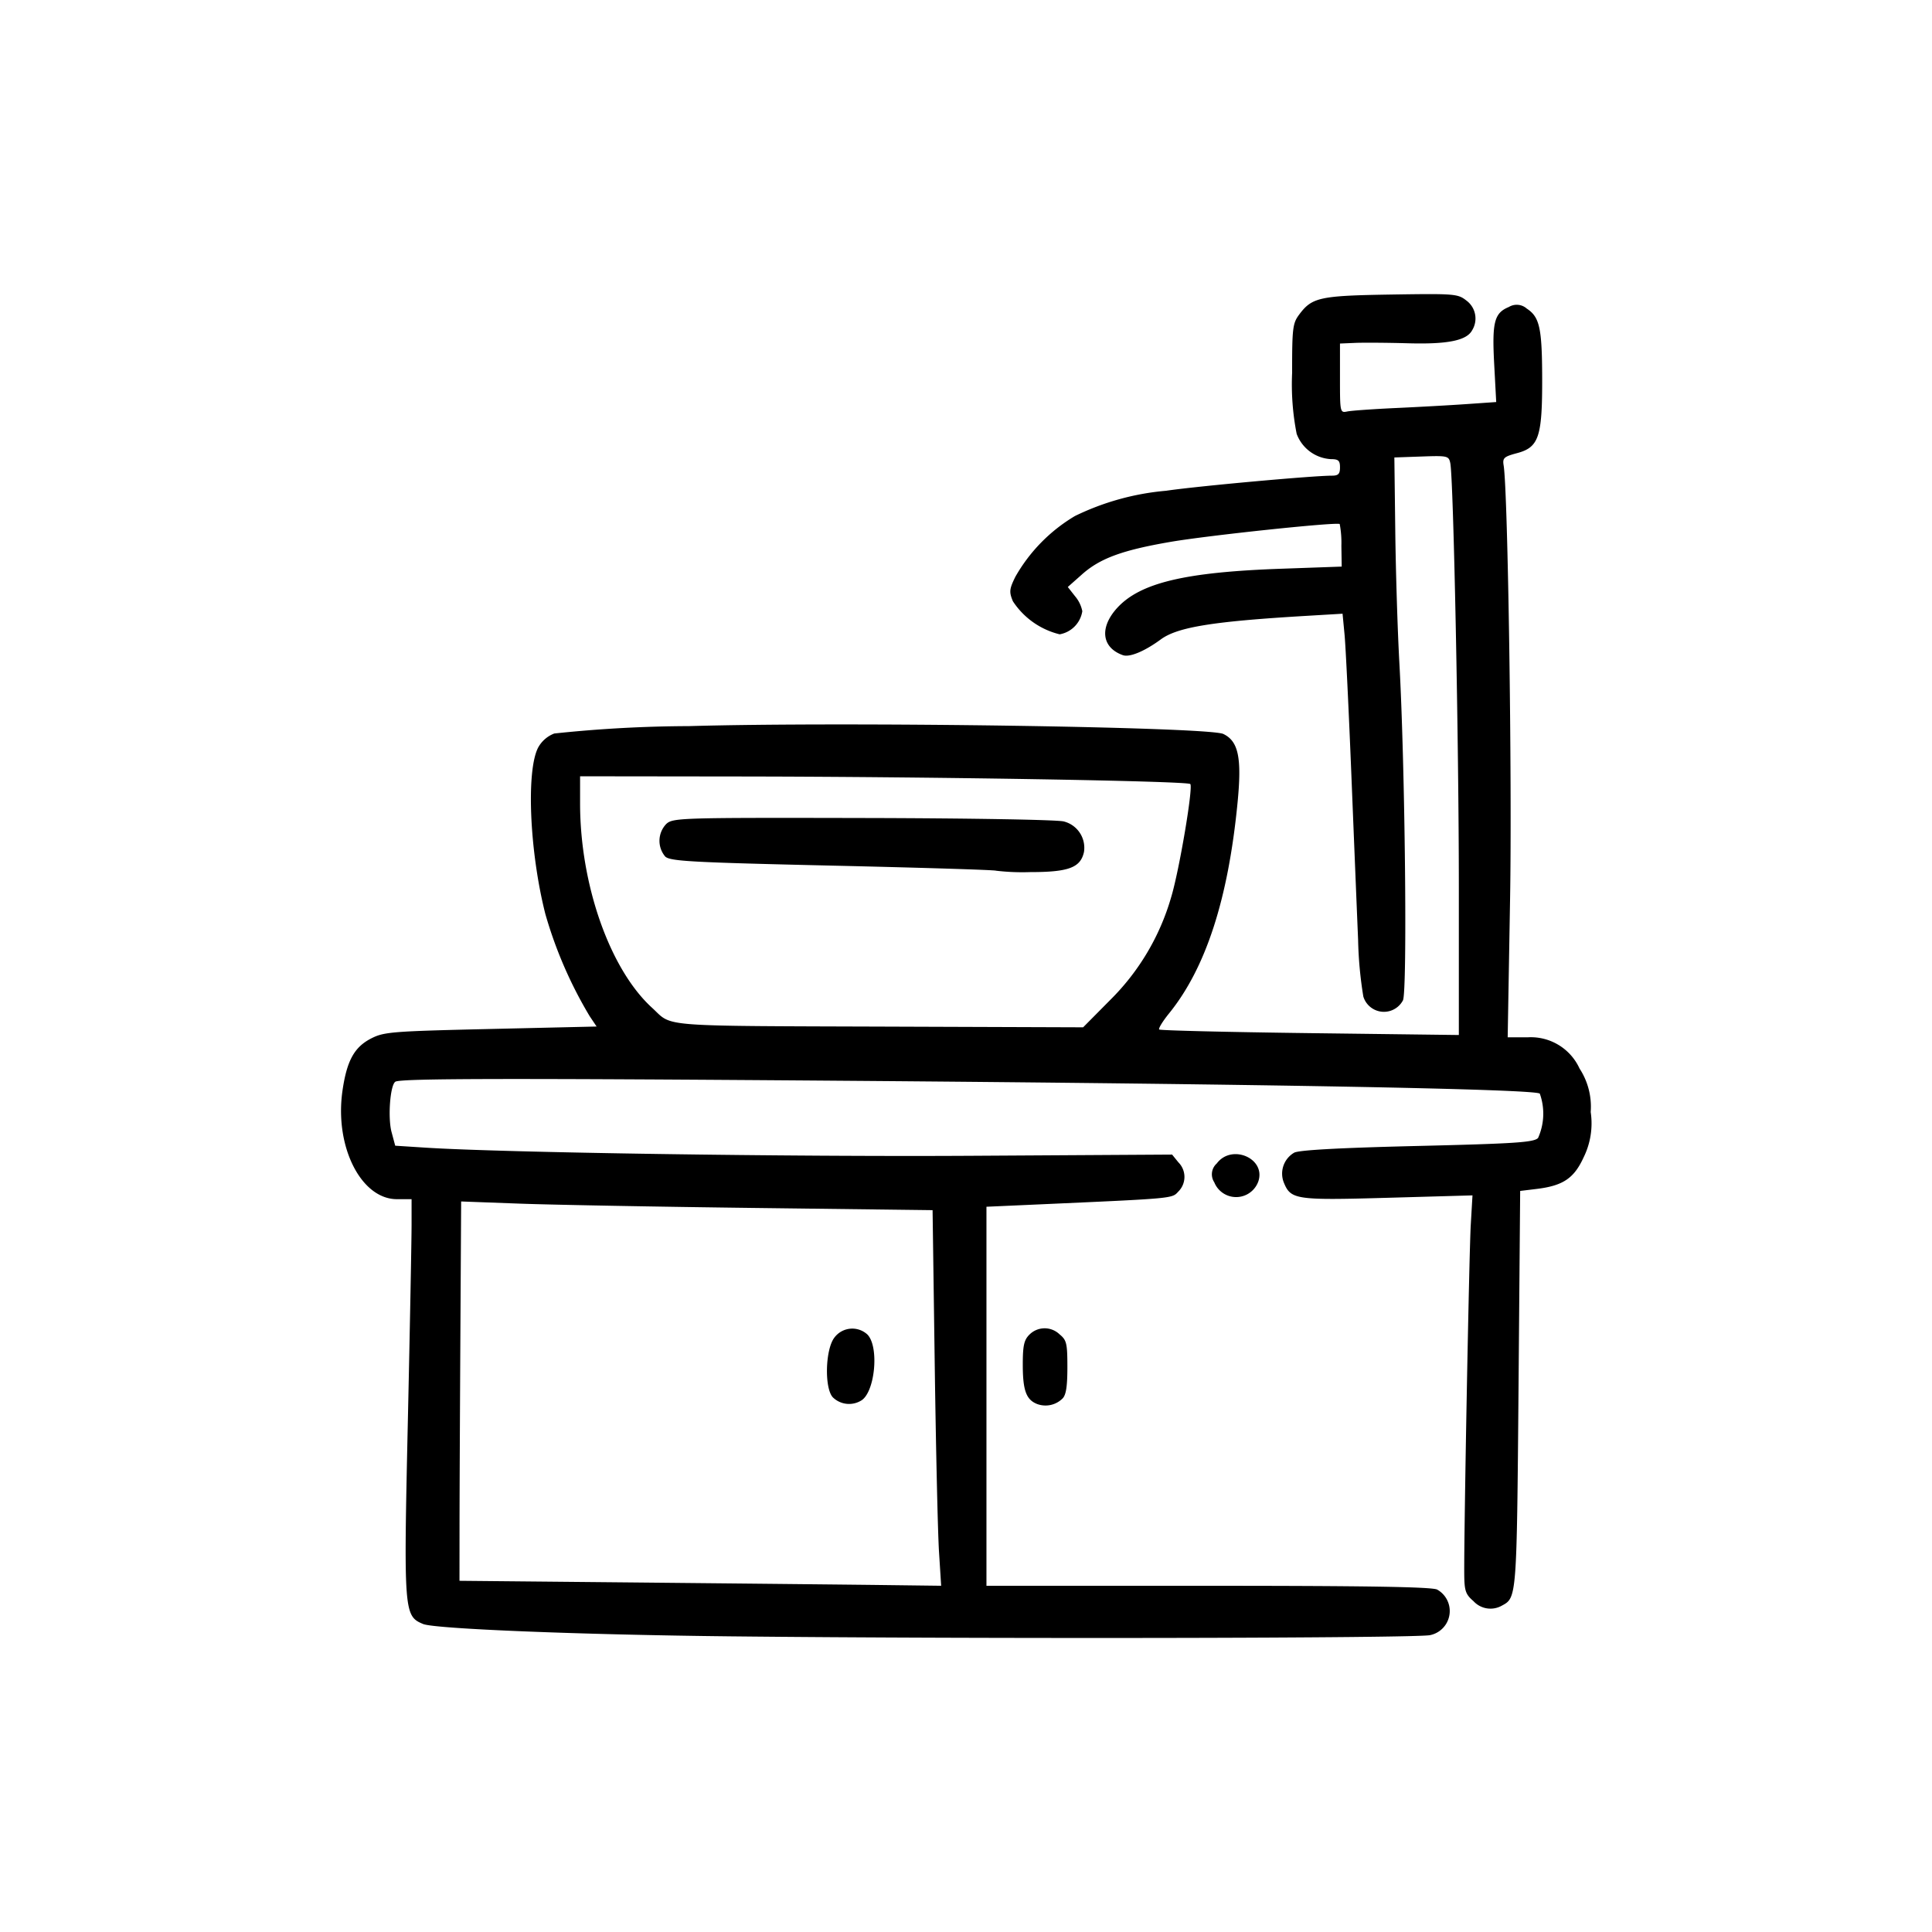 <?xml version="1.0" encoding="UTF-8"?>
<svg xmlns="http://www.w3.org/2000/svg" width="128" height="128" viewBox="0 0 128 128">
  <title>Artboard 3</title>
  <g>
    <path d="M57.028,92.806c.94-.5,1.244-3.585.435-4.395a1.478,1.478,0,0,0-2.2.232c-.586.8-.646,3.316-.091,3.928A1.539,1.539,0,0,0,57.028,92.806Z"></path>
    <path d="M80.614,77.083a.959.959,0,0,0-.165,1.247,1.56,1.56,0,0,0,2.92-.063C83.878,76.743,81.6,75.763,80.614,77.083Z"></path>
    <path d="M26.3,79.449h.968l0,1.7c0,.932-.109,6.768-.246,12.969-.281,12.7-.262,12.944,1.009,13.476.778.325,10.394.711,20.357.818,16.539.178,45.616.127,46.367-.082a1.629,1.629,0,0,0,.455-3.019c-.391-.177-4.715-.248-15.2-.248H65.355V79.95l3.229-.144c9.32-.417,9.045-.392,9.49-.868a1.364,1.364,0,0,0,0-1.927l-.419-.517-13.316.08c-12.075.072-31.014-.21-36.132-.538l-2.023-.13-.241-.9c-.258-.959-.094-3.126.253-3.341s7.1-.234,29.643-.062c27.647.212,45.872.548,46.177.853a3.943,3.943,0,0,1-.116,2.94c-.29.291-1.509.372-8.008.528-5.155.124-7.824.27-8.149.444a1.605,1.605,0,0,0-.678,2c.462,1.112.8,1.16,6.891.988l5.6-.159-.113,1.933c-.109,1.823-.455,20.362-.433,23.142.009,1.127.086,1.354.61,1.806a1.527,1.527,0,0,0,1.9.29c.967-.516.971-.562,1.086-14.331l.109-13.134,1.1-.134c1.733-.212,2.467-.7,3.1-2.083a5.087,5.087,0,0,0,.473-3.012,4.618,4.618,0,0,0-.74-2.883,3.547,3.547,0,0,0-3.445-2.066H99.888l.158-9.139c.14-8.026-.141-26.982-.425-28.743-.082-.5.01-.587.893-.823,1.438-.384,1.668-1.074,1.659-4.964-.008-3.327-.168-4.053-1.021-4.611a1,1,0,0,0-1.185-.107c-.969.4-1.123,1-.972,3.805l.133,2.493-1.947.135c-1.07.075-3.178.192-4.683.261s-2.958.172-3.229.228c-.486.1-.492.073-.492-2.2v-2.3l1.039-.044c.573-.022,2.136-.011,3.475.027,2.624.074,3.879-.182,4.242-.862a1.479,1.479,0,0,0-.378-1.967c-.572-.45-.775-.466-4.98-.4-4.765.076-5.257.185-6.115,1.347-.415.561-.457.91-.453,3.83a16.93,16.93,0,0,0,.3,4.05,2.572,2.572,0,0,0,2.271,1.678c.5,0,.6.1.6.548,0,.433-.111.547-.531.547-1.28,0-8.974.7-10.99,1a17.152,17.152,0,0,0-6.04,1.674,10.982,10.982,0,0,0-3.95,4.031c-.4.814-.414,1-.161,1.615a5.163,5.163,0,0,0,3.1,2.191,1.841,1.841,0,0,0,1.5-1.532,2.193,2.193,0,0,0-.481-.991l-.481-.612.937-.831c1.2-1.069,2.681-1.611,5.879-2.16,2.527-.433,11.026-1.329,11.2-1.18a6.724,6.724,0,0,1,.11,1.447l.021,1.372-3.94.14C78.5,37.9,75.52,38.616,74,40.294c-1.172,1.3-1.006,2.615.393,3.112.445.159,1.441-.256,2.513-1.044,1.107-.814,3.438-1.192,9.6-1.557l2.442-.145.133,1.391c.073.765.275,4.936.45,9.271s.376,9.258.447,10.944a26.339,26.339,0,0,0,.347,3.759,1.425,1.425,0,0,0,2.623.252c.3-.564.142-15.592-.237-22.374-.115-2.059-.237-5.961-.27-8.67l-.061-4.925,1.8-.063c1.723-.061,1.805-.043,1.905.437.214,1.011.569,18.72.567,28.171l0,9.719-9.869-.124c-5.426-.068-9.919-.177-9.983-.241s.228-.54.647-1.059c2.441-3.008,3.928-7.586,4.547-14,.285-2.944.056-4.041-.945-4.521-.974-.466-25-.82-35.4-.52a86.543,86.543,0,0,0-8.928.49,2.058,2.058,0,0,0-1.069.934c-.8,1.548-.568,6.9.48,11.028a28.312,28.312,0,0,0,2.936,6.767l.459.684-7.011.162c-6.557.151-7.072.192-7.927.629-1.124.576-1.619,1.486-1.905,3.506C22.171,75.982,23.923,79.449,26.3,79.449Zm4.145,21.835c0-1.9.027-7.551.055-12.566l.052-9.118,3.885.144c2.136.078,9.165.208,15.618.287l11.731.145.142,10.2c.078,5.609.205,11.206.284,12.441l.142,2.244-4.245-.053c-2.335-.028-9.516-.1-15.956-.164l-11.711-.112Zm7.987-48.047V51.431l10.67.013c12.693.016,29.555.3,29.758.5s-.738,5.772-1.277,7.53a15.7,15.7,0,0,1-4.034,6.782h0l-1.789,1.806-12.232-.043c-16.235-.057-14.909.045-16.329-1.252C40.407,64.221,38.434,58.617,38.432,53.237Z"></path>
    <path d="M68.2,88.424c-.356.354-.438.73-.438,1.985,0,1.7.223,2.321.944,2.608a1.6,1.6,0,0,0,1.683-.356c.238-.227.328-.793.328-2.075,0-1.589-.051-1.8-.516-2.181A1.424,1.424,0,0,0,68.2,88.424Z"></path>
    <path d="M55.184,57.351c5.9.134,10.758.286,10.808.336a15.013,15.013,0,0,0,2.256.092c2.556,0,3.34-.294,3.569-1.336a1.8,1.8,0,0,0-1.333-2.018c-.36-.114-6.178-.215-13.259-.23-12.121-.026-12.635-.012-13.078.39a1.611,1.611,0,0,0-.071,2.167C44.416,57.06,45.849,57.137,55.184,57.351Z"></path>
  </g>
</svg>
